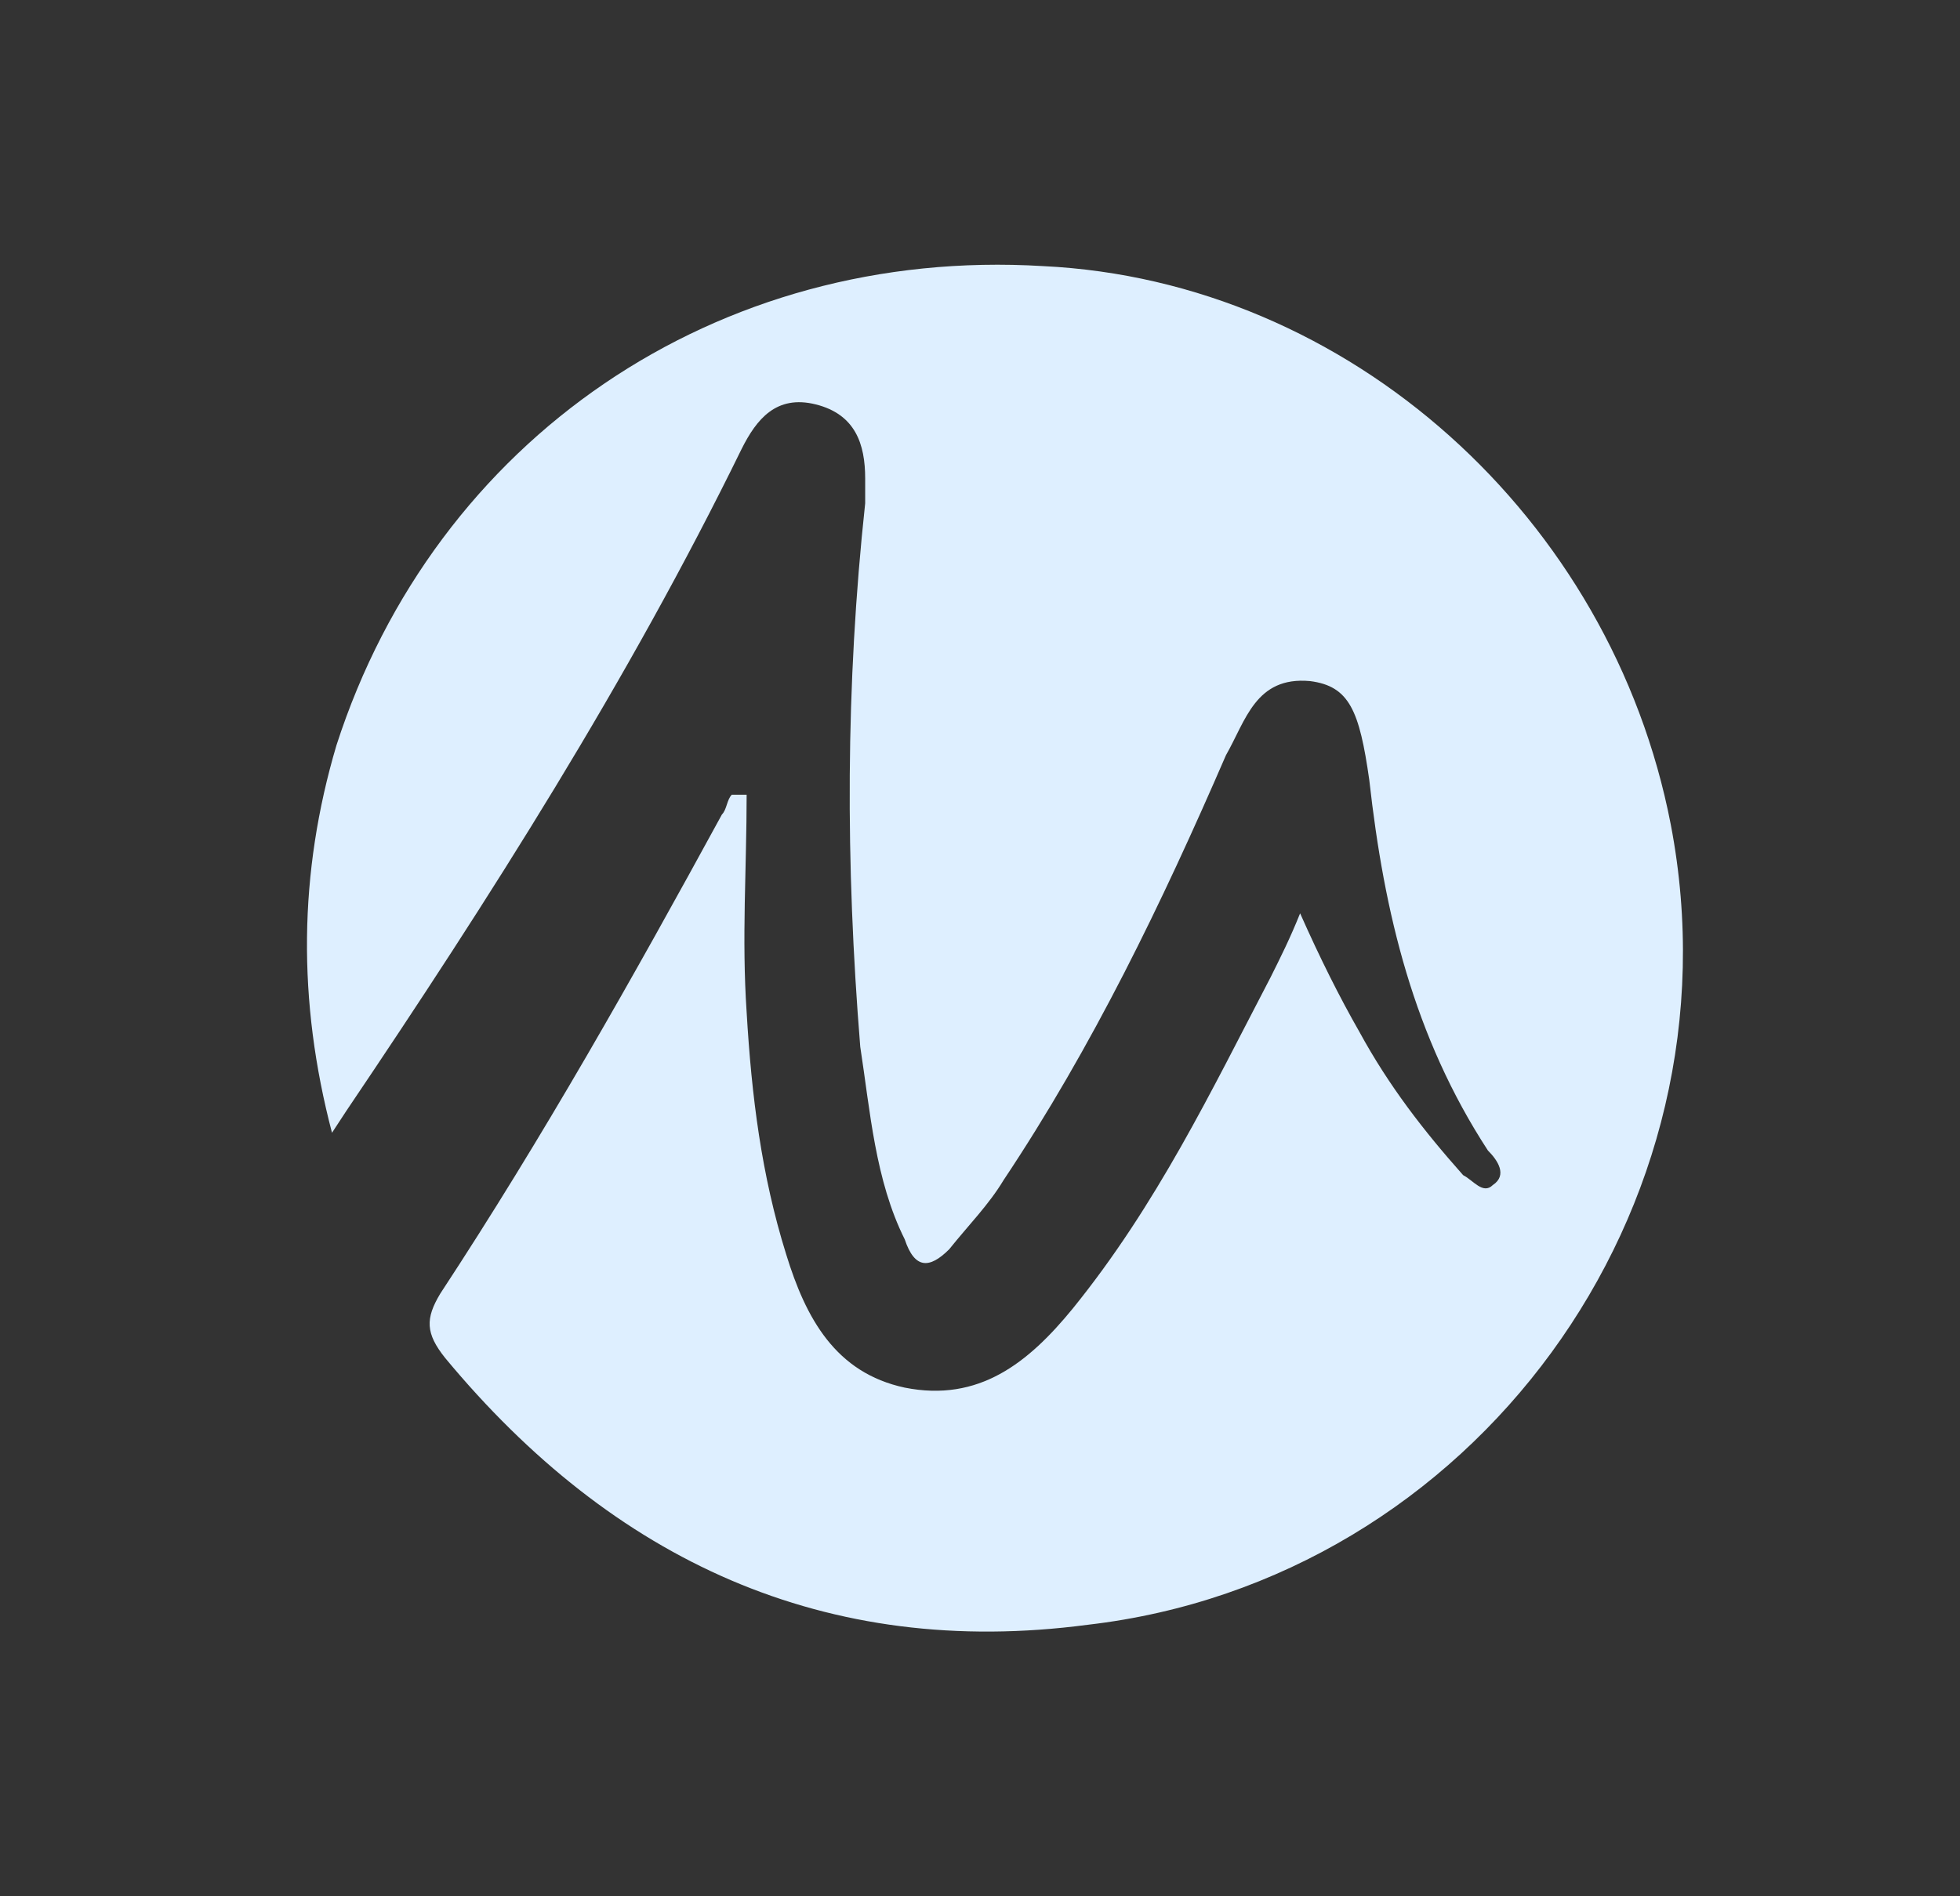<svg width="31" height="30" viewBox="0 0 31 30" fill="none" xmlns="http://www.w3.org/2000/svg">
<rect x="0" y="0" width="31" height="30" fill="#333333" stroke="none"/>
<path d="M26.425 13.042C25.487 8.196 21.344 4.444 16.498 4.21C11.339 3.897 6.884 6.946 5.321 11.792C4.722 13.812 4.703 15.833 5.251 17.921L5.477 17.576C7.744 14.215 9.933 10.775 11.73 7.102C11.965 6.633 12.277 6.242 12.903 6.398C13.528 6.555 13.684 7.024 13.684 7.571C13.684 7.727 13.684 7.805 13.684 7.962C13.372 10.854 13.372 13.668 13.606 16.56C13.763 17.576 13.841 18.67 14.31 19.608C14.466 20.077 14.7 20.077 15.013 19.764C15.326 19.373 15.638 19.061 15.873 18.67C17.28 16.56 18.374 14.293 19.39 11.948C19.703 11.401 19.859 10.697 20.719 10.775C21.344 10.854 21.501 11.245 21.657 12.339C21.892 14.449 22.361 16.403 23.533 18.201C23.689 18.357 23.846 18.592 23.611 18.748C23.455 18.904 23.299 18.67 23.142 18.592C22.517 17.888 21.97 17.185 21.501 16.325C21.188 15.778 20.875 15.153 20.563 14.449C20.407 14.84 20.25 15.153 20.094 15.465C19.156 17.263 18.296 19.061 16.967 20.702C16.264 21.562 15.482 22.187 14.31 21.953C13.215 21.718 12.746 20.859 12.434 19.843C12.043 18.592 11.887 17.341 11.809 16.012C11.73 14.84 11.809 13.746 11.809 12.573C11.73 12.573 11.652 12.573 11.574 12.573C11.496 12.651 11.496 12.808 11.418 12.886C10.011 15.465 8.604 17.967 6.962 20.468C6.728 20.859 6.728 21.093 7.041 21.484C9.698 24.689 13.059 26.252 17.202 25.705C23.299 25.001 27.597 19.139 26.425 13.042Z" fill="#DEEFFF"/>
</svg>
